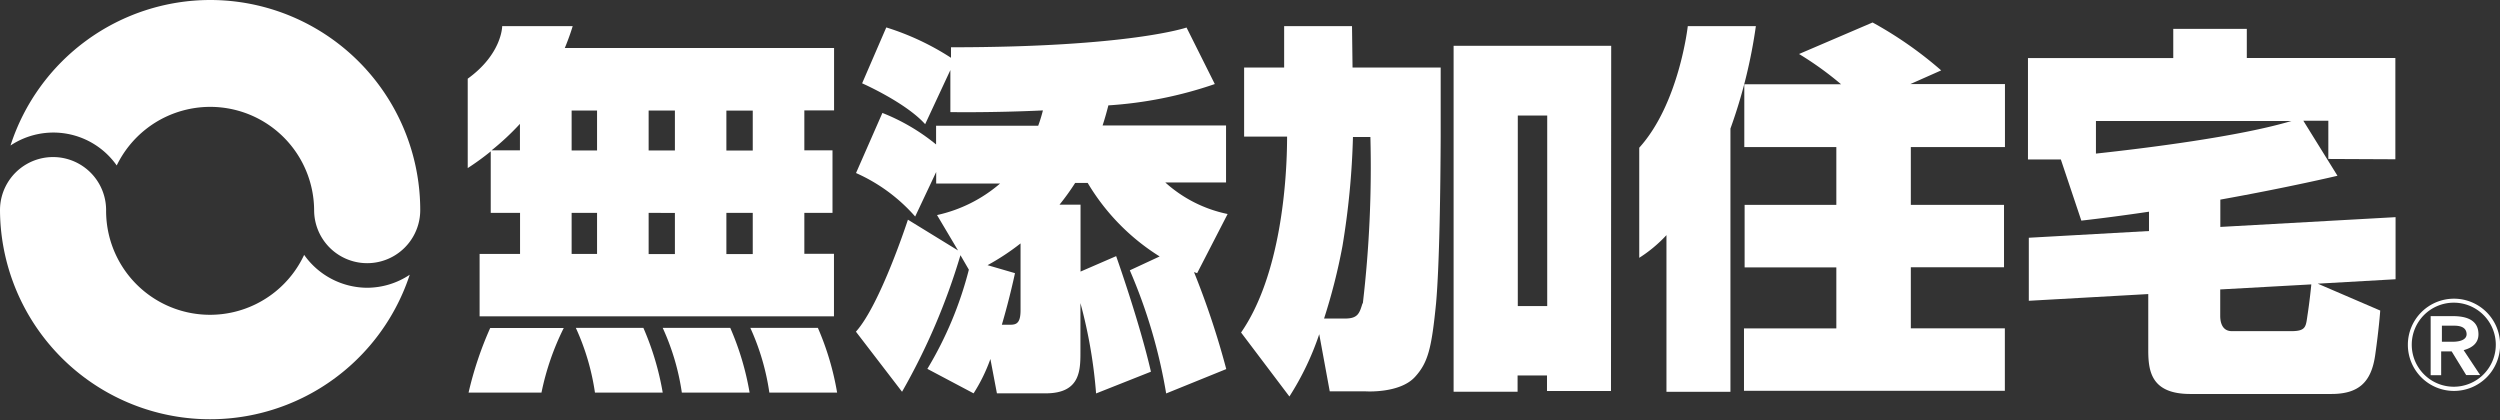 <svg xmlns="http://www.w3.org/2000/svg" width="237.96" height="40" viewBox="0 0 237.96 40"><rect x="0" y="0" width="237.96" height="40" fill="#333333" stroke="none"/><defs><style>.cls-1,.cls-2{fill:#fff;}.cls-2{stroke:#765c2f;stroke-width:0.04px;}</style></defs><title>logo_mutenkahouse_wt</title><g id="レイヤー_2" data-name="レイヤー 2"><g id="レイヤー_1-2" data-name="レイヤー 1"><path class="cls-1" d="M24.24 2.31a5.05 5.05 0 0 0-1.51-1.5q.79.72 1.51 1.5zM34.95 27.39a7.38 7.38 0 0 1-6-3.13A9.89 9.89 0 0 1 10.1 20 5.05 5.05 0 0 0 0 20a20 20 0 0 0 39 6.15 7.34 7.34 0 0 1-4.05 1.24z"/><path class="cls-1" d="M20 0A20 20 0 0 0 1 13.85a7.37 7.37 0 0 1 10.11 1.9A9.89 9.89 0 0 1 29.9 20 5.05 5.05 0 1 0 40 20 20 20 0 0 0 20 0zM233.43 32.53h-1V31h1.17c.76 0 1.15.26 1.18.77s-.51.76-1.35.76zm1.07.8q1.41-.39 1.41-1.51 0-1.73-2.44-1.73h-2.11v5.62h1v-2.26h1l1.38 2.25h1.33z"/><path class="cls-1" d="M229.19 32.81a4.39 4.39 0 1 0 4.39-4.38 4.39 4.39 0 0 0-4.39 4.38zm.37 0a4 4 0 1 1 4 4 4 4 0 0 1-4-4zM113.95 26l2.9-5.63a12.64 12.64 0 0 1-5.93-3h5.78v-5.43h-11.75c.2-.61.38-1.24.55-1.91A38.57 38.57 0 0 0 115.63 8l-2.69-5.38S107.53 4.5 90.52 4.5v1a25 25 0 0 0-6.16-2.89l-2.3 5.32s4.14 1.82 6 3.89l2.4-5.15v4s3.91.07 8.81-.16a15.27 15.27 0 0 1-.45 1.46H89.1v1.78a19.16 19.16 0 0 0-5.11-3l-2.51 5.72a16.25 16.25 0 0 1 5.63 4.14l2-4.24v1.1h6.08a13.67 13.67 0 0 1-6 3l2 3.37-4.77-2.93S83.79 29 81.47 31.57l4.39 5.72a61.46 61.46 0 0 0 5.56-13l.8 1.38a35.07 35.07 0 0 1-3.95 9.44l4.4 2.33a16 16 0 0 0 1.6-3.27l.62 3.27h4.64c3.4 0 3.31-2.32 3.31-4.14v-4.45a46.36 46.36 0 0 1 1.49 8.6l5.22-2.07c-1.08-4.72-3.31-11-3.31-11l-3.39 1.47v-6.37h-2a22.69 22.69 0 0 0 1.49-2.07h1.19a20.75 20.75 0 0 0 6.85 7l-2.84 1.32A50.29 50.29 0 0 1 111 37.45l5.72-2.32a77.93 77.93 0 0 0-3.07-9.23zm-18.06 4.91h-.53c.77-2.61 1.25-4.91 1.25-4.91L94 25.24a22.48 22.48 0 0 0 3.14-2.07v6.41c-.01 1.42-.59 1.33-1.25 1.33zM153.36 4.36h-15v32.93h6.09v-1.55h2.8v1.48h6.09zm-6.09 24.77h-2.8V11h2.8zM128.69 2.49h-6.46v3.94h-3.81V13h4.09c0 4.23-.61 13.21-4.38 18.65l4.6 6.09a26.69 26.69 0 0 0 2.84-5.93l1 5.44h3.41s3.26.22 4.71-1.38c1.25-1.37 1.58-2.76 2-7 .33-3.68.42-11.14.44-15.91V6.43h-8.39zm1 26.38c-.29.94-.43 1.45-1.66 1.45h-2a55.75 55.75 0 0 0 1.75-6.89 74.93 74.93 0 0 0 1-10.39h1.66a111.51 111.51 0 0 1-.72 15.84zM190.84 14V8h-9l2.93-1.3a37 37 0 0 0-6.53-4.56l-7 3a31 31 0 0 1 4 2.88h-9.21V14h8.76v5.5h-8.73v5.95h8.73v5.81H166v5.94h24.83v-5.95h-8.95v-5.81h8.87V19.5h-8.87V14z"/><path class="cls-1" d="M167.13 2.49h-6.48s-.82 7.37-4.62 11.57v10.48a13 13 0 0 0 2.59-2.16v14.91h6.09V12.24a48.7 48.7 0 0 0 2.42-9.75zM228 15.16V5.52h-14.14V2.75h-7v2.78h-13.83v9.65h3.13l1.95 5.82c2.19-.25 4.36-.54 6.44-.85v1.84l-11.44.64v6l11.37-.64v5.34c0 2 .28 4.17 4 4.17h13.43c2.59 0 3.8-1.11 4.17-3.7s.48-4.24.48-4.24L220.61 27l7.41-.42v-5.91l-16.68.93V19c6.53-1.17 11.15-2.27 11.15-2.27l-3.25-5.24h2.38v3.64zm-8 11.91c-.05.56-.2 1.86-.34 2.78-.19 1.2-.09 1.67-1.57 1.67h-5.65c-1.11 0-1.11-1.21-1.11-1.48v-2.49zm-20.5-12.45v-3.1h18.6c-4.97 1.48-13.79 2.58-18.6 3.1zM46.71 20.26h2.79v3.91h-3.85v5.94h33.73v-5.95h-2.82v-3.9h2.68v-5.95h-2.68v-3.8h2.83V4.57H53.76c.48-1.15.75-2.08.75-2.08H47.8s0 2.63-3.28 5V16a25.29 25.29 0 0 0 2.19-1.59zm7.7 0h2.42v3.91h-2.42zm0-9.74h2.42v3.8h-2.42zm7.33 3.8v-3.8h2.5v3.8zm2.5 5.95v3.91h-2.5v-3.92zm7.41 3.91h-2.51v-3.92h2.51zm0-9.85h-2.51v-3.8h2.51zm-22.16-2.54v2.52h-2.7a24.67 24.67 0 0 0 2.7-2.52zM77.85 31.21h-6.43a22.6 22.6 0 0 1 1.81 6.16h6.45a26.55 26.55 0 0 0-1.83-6.16zM54.81 31.21a22.52 22.52 0 0 1 1.82 6.16h6.45a26.59 26.59 0 0 0-1.84-6.16zM63.08 31.21a22.53 22.53 0 0 1 1.82 6.16h6.45a26.58 26.58 0 0 0-1.84-6.16zM44.6 37.37h6.94a24.9 24.9 0 0 1 2.12-6.15h-7a33.4 33.4 0 0 0-2.06 6.15z"/></g></g></svg>